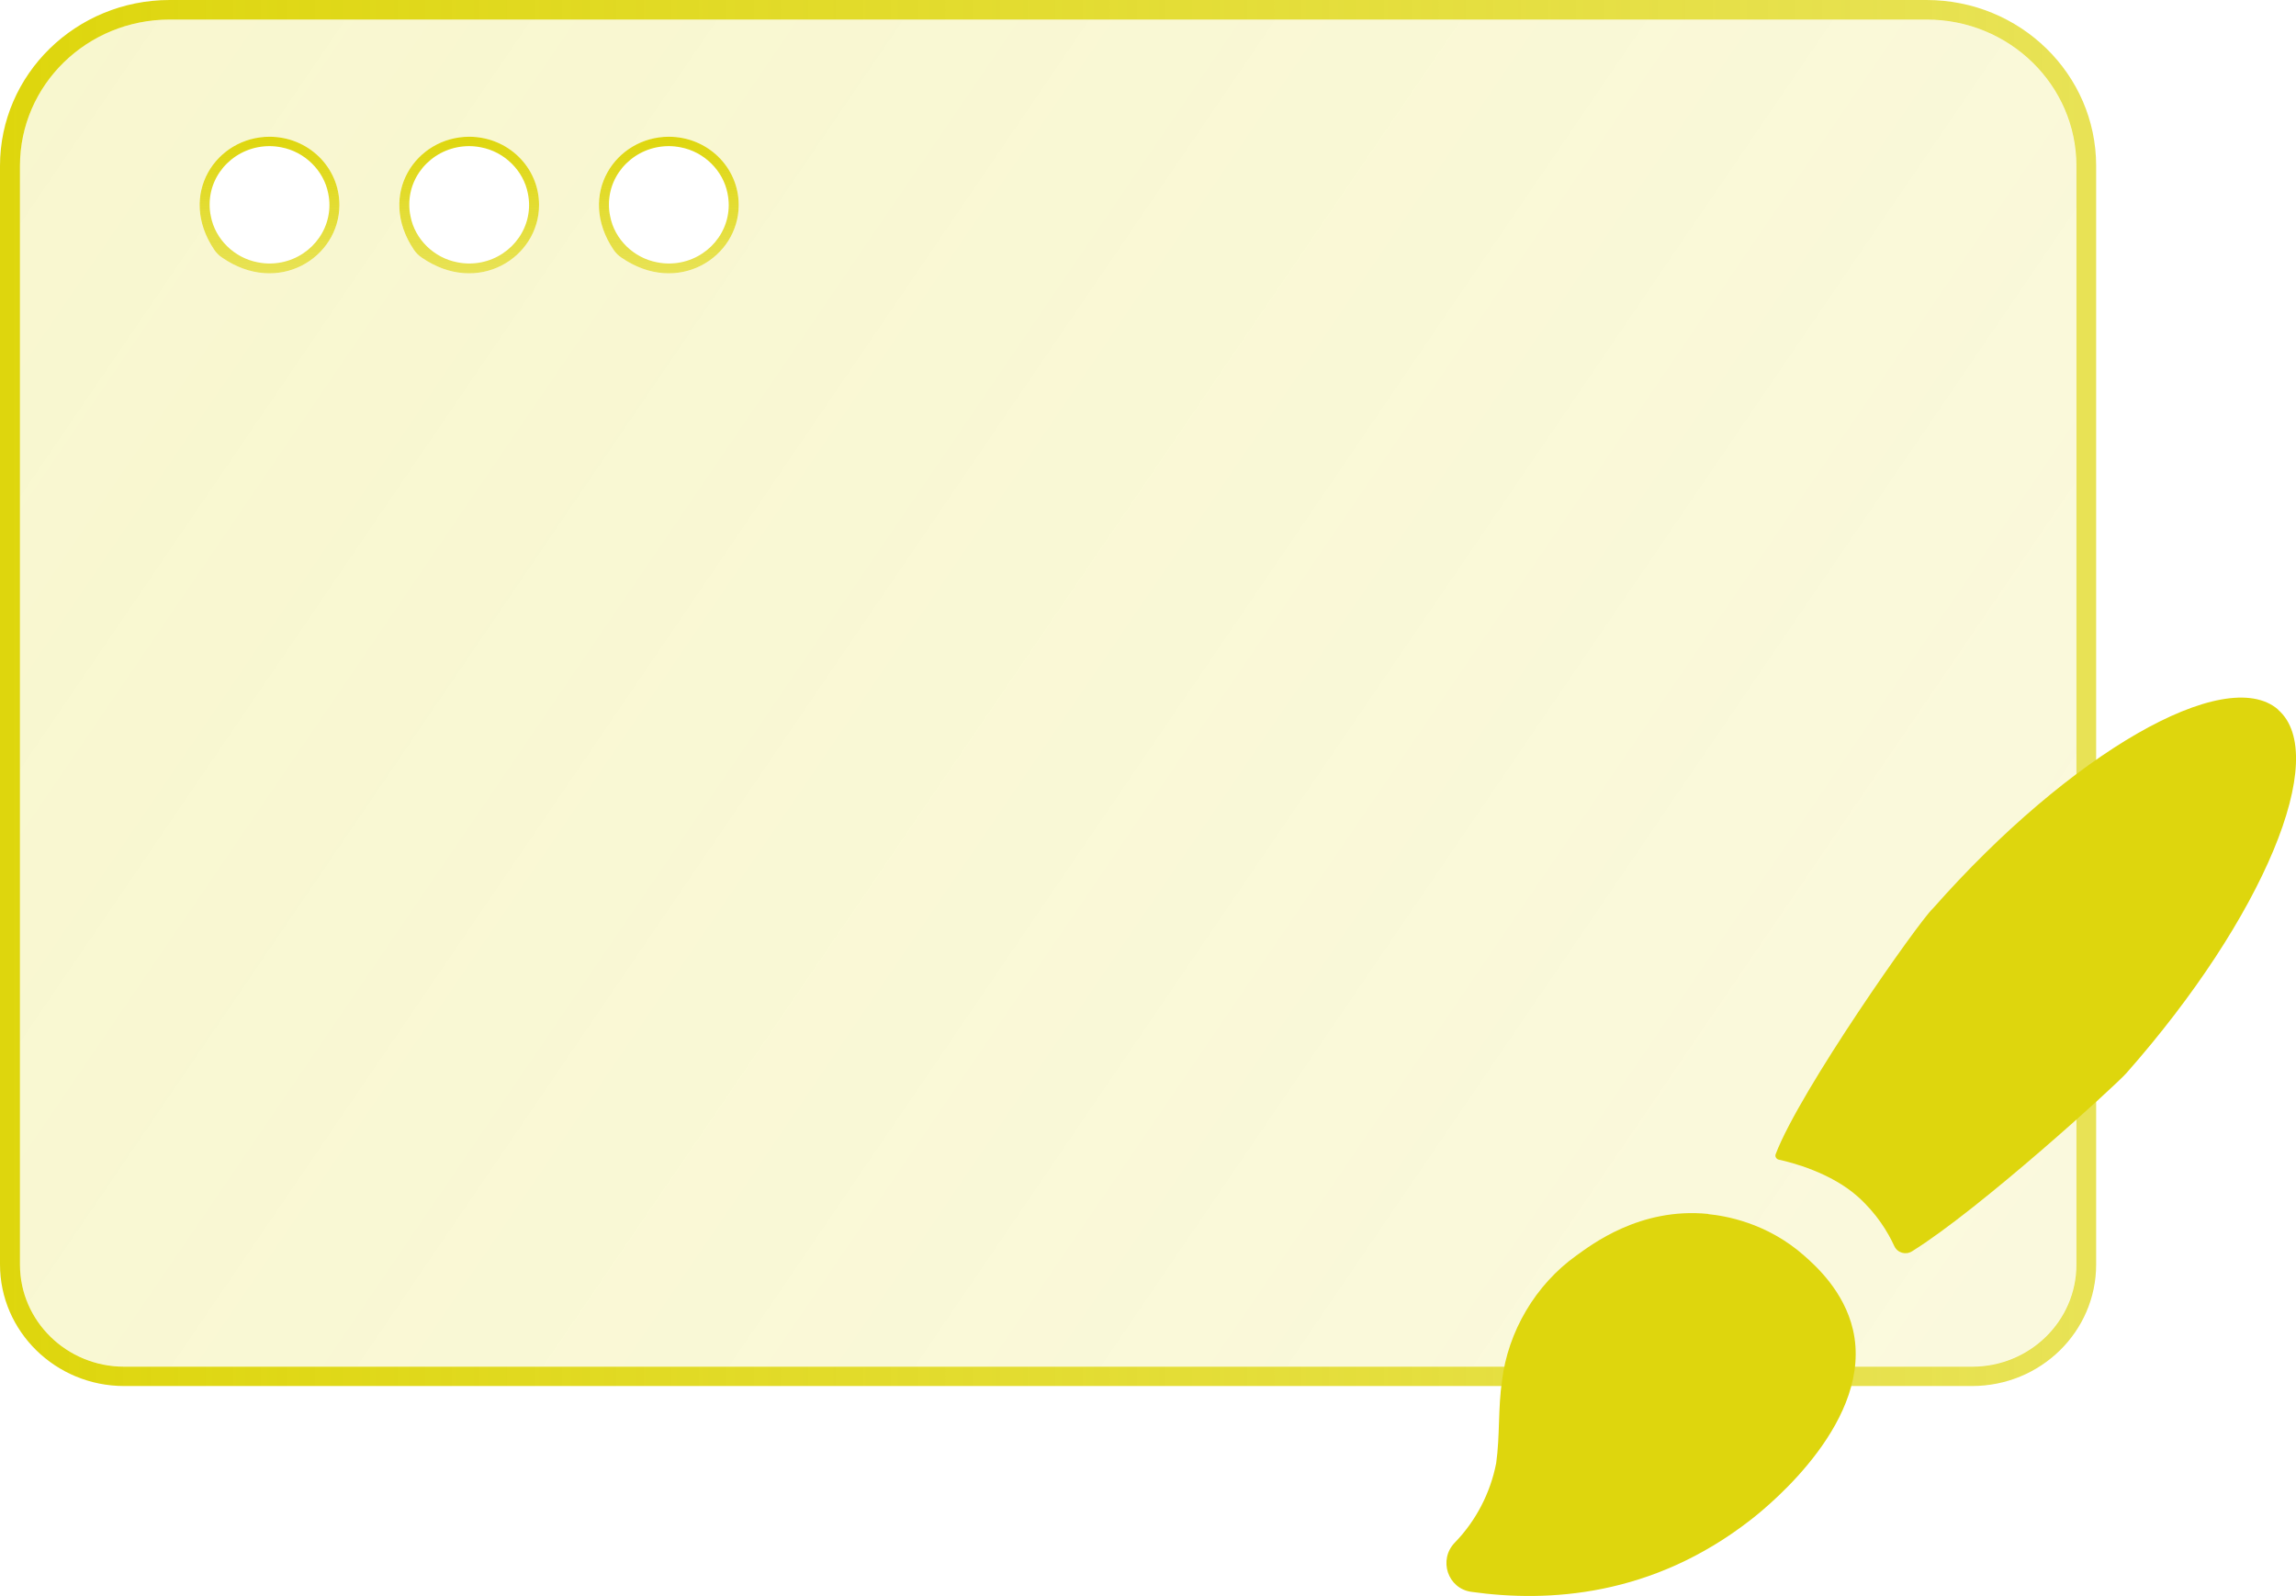 <?xml version="1.0" encoding="UTF-8"?>
<svg id="Calque_2" data-name="Calque 2" xmlns="http://www.w3.org/2000/svg" xmlns:xlink="http://www.w3.org/1999/xlink" viewBox="0 0 115 79.94">
  <defs>
    <style>
      .cls-1 {
        fill: url(#degrandé_element-2);
      }

      .cls-1, .cls-2, .cls-3, .cls-4, .cls-5, .cls-6 {
        stroke-width: 0px;
      }

      .cls-2 {
        fill: url(#degrandé_element-3);
      }

      .cls-3 {
        fill: url(#degrandé_element);
        fill-opacity: .2;
        fill-rule: evenodd;
      }

      .cls-4 {
        fill: url(#degrandé_element-4);
      }

      .cls-5 {
        fill: #ded60d;
      }

      .cls-6 {
        fill: url(#degrandé_element-5);
      }
    </style>
    <linearGradient id="degrandé_element" data-name="degrandé  element" x1="331.06" y1="213.49" x2="332.1" y2="213.49" gradientTransform="translate(-44421.45 -697.59) rotate(33.74) scale(112.76 -112.86)" gradientUnits="userSpaceOnUse">
      <stop offset="0" stop-color="#ded60d"/>
      <stop offset="1" stop-color="#ded60d" stop-opacity=".7"/>
    </linearGradient>
    <linearGradient id="degrandé_element-2" data-name="degrandé  element" x1="0" y1="34.72" x2="105" y2="34.72" gradientTransform="matrix(1,0,0,1,0,0)" xlink:href="#degrandé_element"/>
    <linearGradient id="degrandé_element-3" data-name="degrandé  element" x1="33.47" y1="6.85" x2="33.53" y2="13.69" gradientTransform="matrix(1,0,0,1,0,0)" xlink:href="#degrandé_element"/>
    <linearGradient id="degrandé_element-4" data-name="degrandé  element" x1="23.47" y1="6.85" x2="23.53" y2="13.69" gradientTransform="matrix(1,0,0,1,0,0)" xlink:href="#degrandé_element"/>
    <linearGradient id="degrandé_element-5" data-name="degrandé  element" x1="13.47" y1="6.85" x2="13.53" y2="13.69" gradientTransform="matrix(1,0,0,1,0,0)" xlink:href="#degrandé_element"/>
  </defs>
  <g id="Calque_1-2" data-name="Calque 1">
    <g>
      <g>
        <path class="cls-3" d="M96.5.98H8.5C4.36.98,1,4.25,1,8.31v55.03c0,2.82,2.34,5.11,5.22,5.11h92.55c2.88,0,5.22-2.29,5.22-5.11V8.31c0-4.06-3.36-7.33-7.5-7.33ZM11.12,12.9c-.15-.1-.29-.24-.39-.39-1.87-2.77.11-5.66,2.77-5.66,1.93,0,3.5,1.53,3.5,3.42,0,2.63-3.05,4.58-5.88,2.63ZM21.12,12.9c-.15-.1-.29-.24-.39-.39-1.87-2.77.11-5.66,2.77-5.66,1.93,0,3.5,1.53,3.5,3.42,0,2.63-3.05,4.58-5.88,2.63ZM30.73,12.51c-1.87-2.77.11-5.66,2.77-5.66,1.93,0,3.5,1.53,3.5,3.42,0,2.63-3.05,4.58-5.88,2.63-.15-.1-.29-.24-.39-.39Z"/>
        <path class="cls-1" d="M96.5,0H8.5C3.81,0,0,3.72,0,8.31v55.03c0,3.36,2.79,6.09,6.22,6.09h92.55c3.44,0,6.22-2.72,6.22-6.09V8.31c0-4.6-3.81-8.31-8.5-8.31ZM104,63.35c0,2.82-2.34,5.11-5.22,5.11H6.22c-2.88,0-5.22-2.29-5.22-5.11V8.31C1,4.25,4.36.98,8.5.98h88c4.14,0,7.5,3.28,7.5,7.33v55.03Z"/>
        <path class="cls-2" d="M33.5,6.85c-2.66,0-4.63,2.89-2.77,5.66.1.15.24.29.39.39,2.82,1.95,5.88,0,5.88-2.63,0-1.9-1.57-3.42-3.5-3.42ZM33.5,13.2c-.19,0-.39-.02-.59-.06-1.17-.22-2.13-1.15-2.35-2.31-.04-.19-.06-.38-.06-.57-.01-1.62,1.34-2.94,3-2.94.19,0,.39.02.59.06,1.17.22,2.13,1.16,2.35,2.31.04.2.06.39.06.58,0,1.61-1.34,2.93-3,2.93Z"/>
        <path class="cls-4" d="M23.5,6.85c-2.66,0-4.63,2.89-2.77,5.66.1.15.24.29.39.39,2.82,1.95,5.88,0,5.88-2.63,0-1.9-1.57-3.42-3.5-3.42ZM23.5,13.2c-.19,0-.39-.02-.59-.06-1.17-.22-2.13-1.15-2.35-2.31-.04-.19-.06-.38-.06-.57-.01-1.62,1.34-2.94,3-2.94.19,0,.39.02.59.06,1.17.22,2.13,1.16,2.35,2.31.04.2.06.39.06.58,0,1.61-1.34,2.93-3,2.93Z"/>
        <path class="cls-6" d="M13.5,6.85c-2.66,0-4.63,2.89-2.77,5.66.1.15.24.29.39.39,2.82,1.95,5.88,0,5.88-2.63,0-1.9-1.57-3.42-3.5-3.42ZM13.5,13.2c-.19,0-.39-.02-.59-.06-1.17-.22-2.13-1.15-2.35-2.31-.04-.19-.06-.38-.06-.57-.01-1.62,1.34-2.94,3-2.94.19,0,.39.02.59.06,1.17.22,2.13,1.16,2.35,2.31.04.2.06.39.06.58,0,1.61-1.34,2.93-3,2.93Z"/>
      </g>
      <g>
        <path class="cls-5" d="M85.57,60.81c-3.44-.35-5.89,1.57-6.61,2.08-2.06,1.47-3.43,3.82-3.73,6.28-.2,1.37-.1,2.75-.29,4.12-.29,1.5-1.02,2.9-2.07,3.98-.84.86-.36,2.31.83,2.47,3.84.54,9.05.24,13.99-3.61,1.07-.83,6.15-5.05,5.12-9.52-.45-1.94-1.88-3.21-2.42-3.69-1.91-1.7-4.04-2.02-4.82-2.1Z"/>
        <path class="cls-5" d="M114.1,35.54c-2.65-2.28-10.42,2.19-17.27,9.95,0,.01-.02.02-.03.03-.7.66-6.64,9.09-7.86,12.29-.05.12.03.25.15.28.66.14,2.61.65,3.96,1.85.95.85,1.51,1.78,1.83,2.48.16.34.57.46.89.26,3.41-2.12,10.24-8.35,10.74-8.93,6.86-7.77,10.24-15.91,7.59-18.2Z"/>
      </g>
    </g>
  </g>
</svg>
